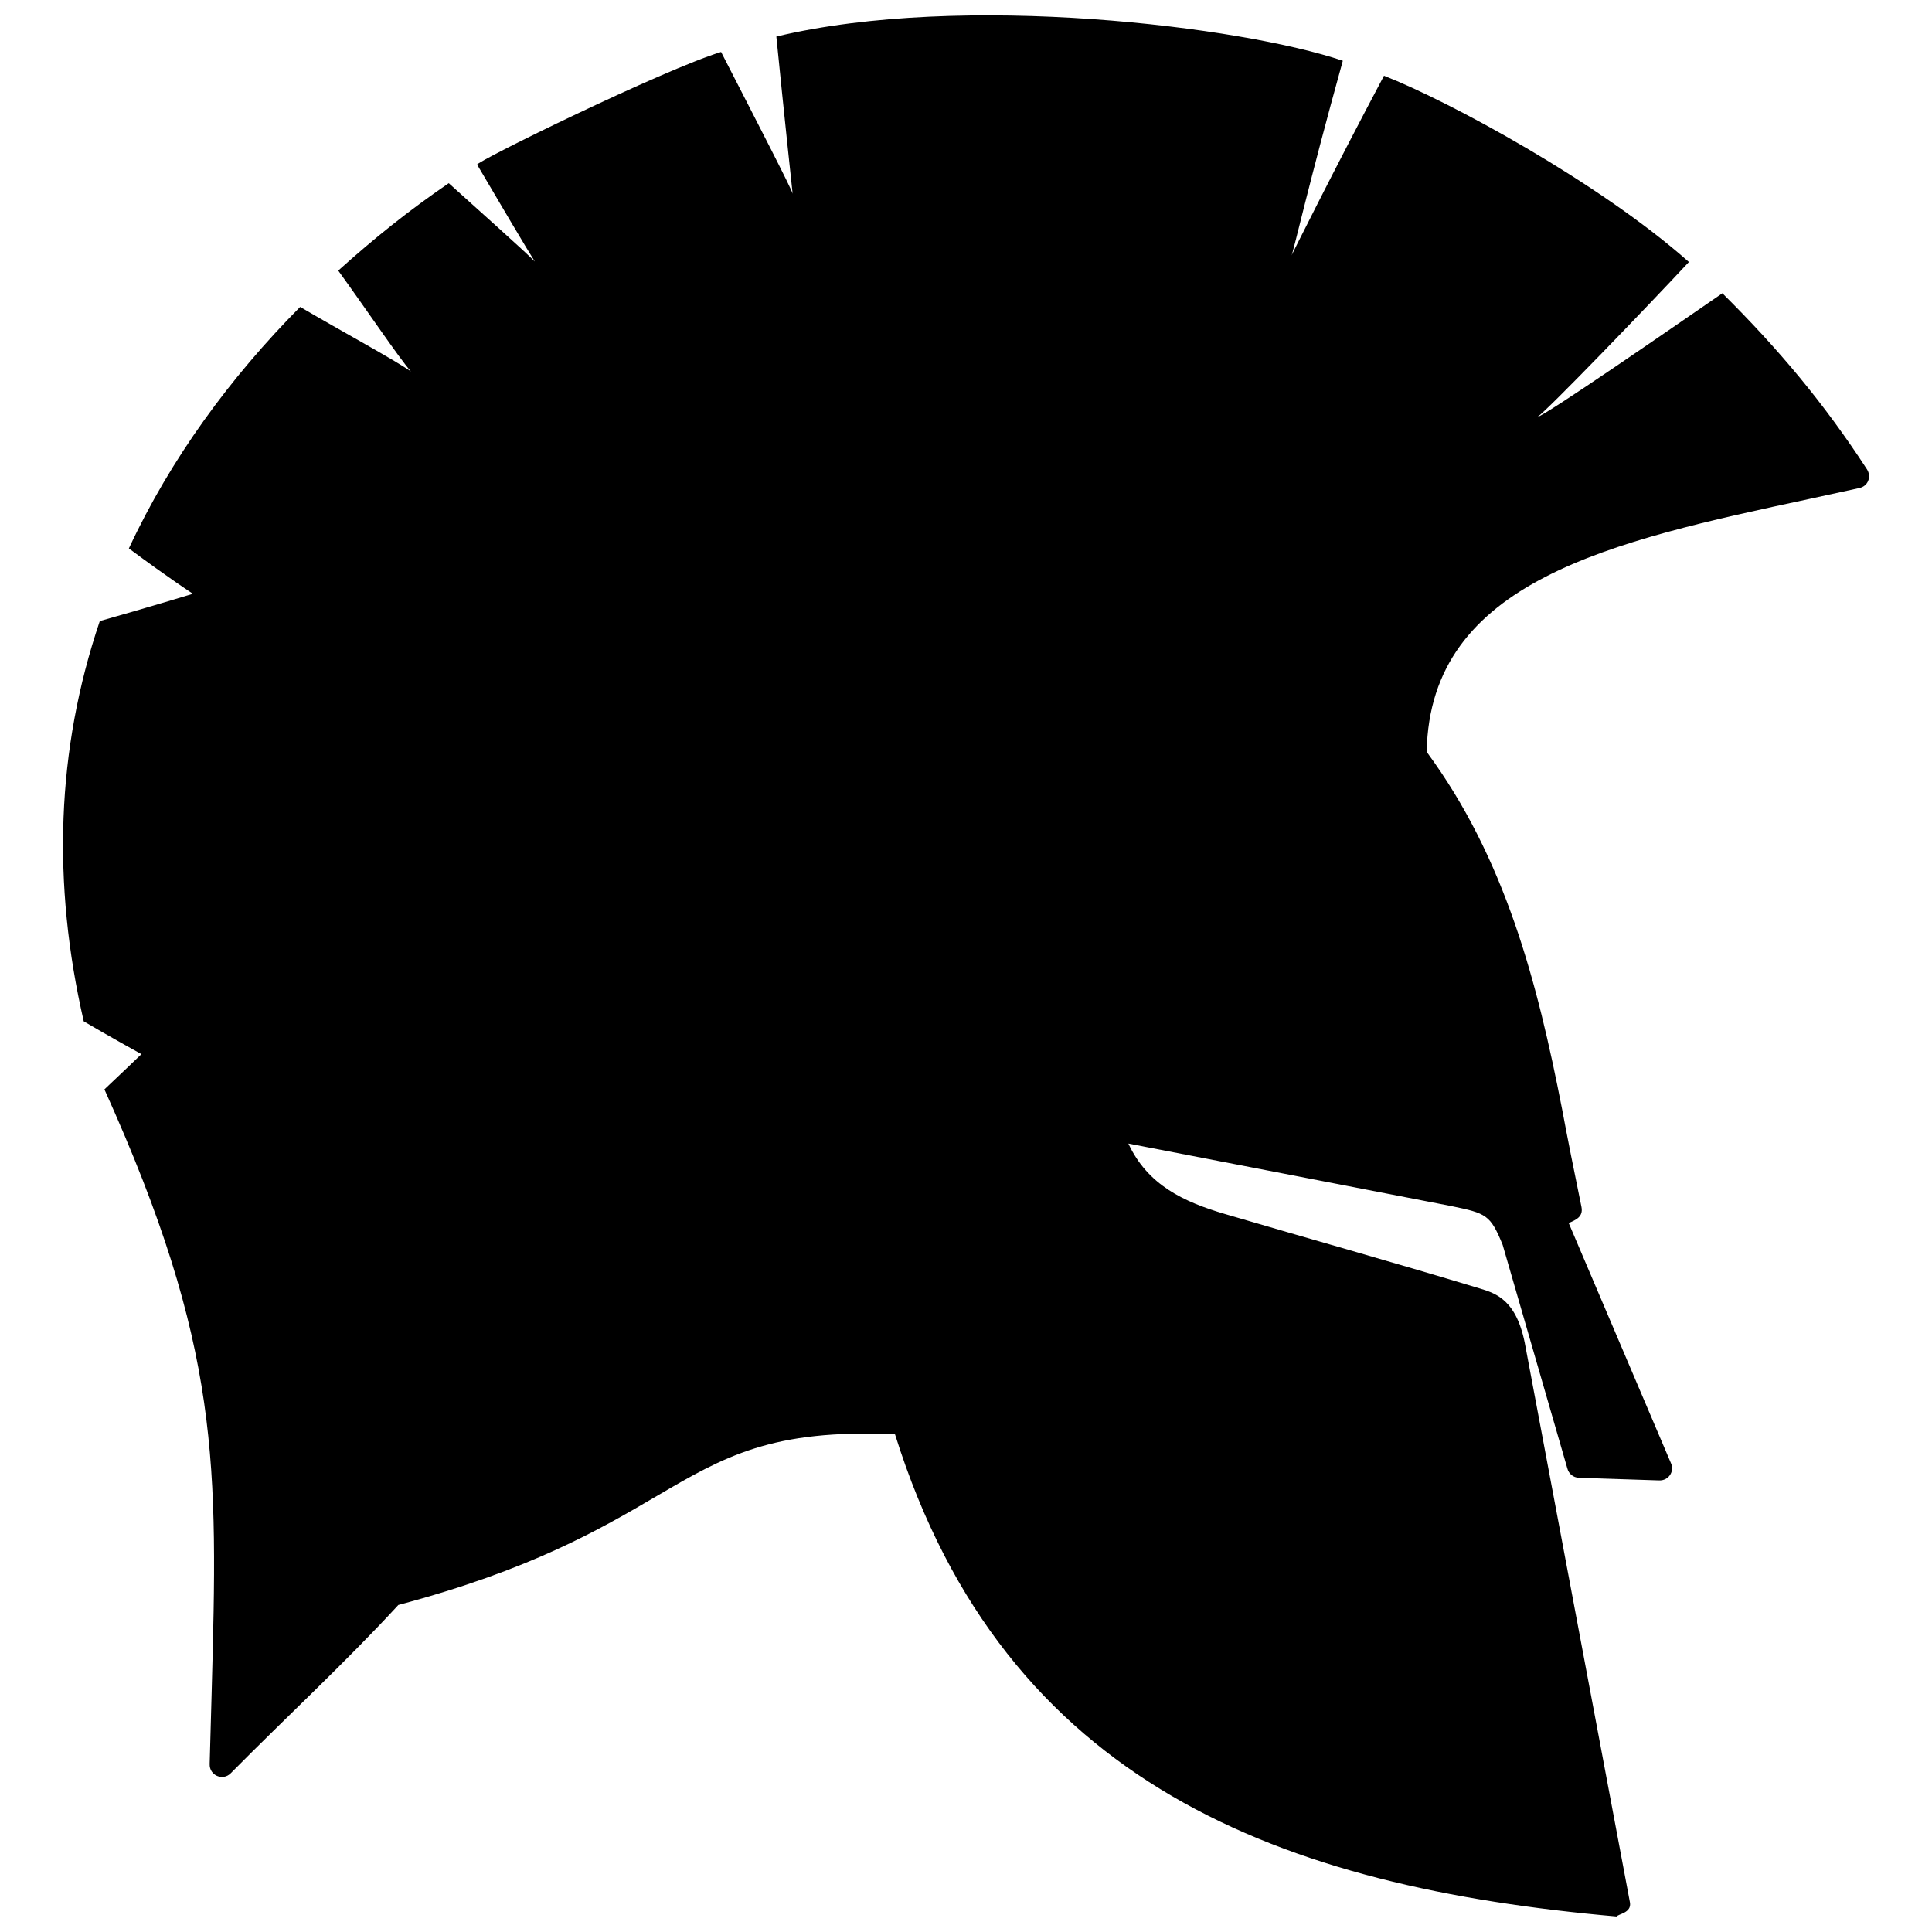 <?xml version="1.0" encoding="UTF-8"?>
<!-- Uploaded to: SVG Repo, www.svgrepo.com, Generator: SVG Repo Mixer Tools -->
<svg width="800px" height="800px" version="1.1" viewBox="144 144 512 512" xmlns="http://www.w3.org/2000/svg">
 <defs>
  <clipPath id="a">
   <path d="m160 148.09h480v503.81h-480z"/>
  </clipPath>
 </defs>
 <g clip-path="url(#a)">
  <path d="m522.09 343.26c20.77 28.18 29.289 60.855 35.883 94.695 1.457 7.762 3.152 16.336 5.133 25.906 0.523 2.625-1.516 3.441-3.383 4.258 9.043 21.238 18.086 42.477 27.129 63.711 0.934 2.102-0.641 4.609-3.207 4.492-7.059-0.234-14.18-0.465-21.238-0.699-1.516-0.059-2.684-1.109-3.035-2.449-5.719-19.777-11.438-39.5-17.152-59.277-3.266-7.992-4.316-8.344-13.594-10.27 0 0-78.473-15.227-85.594-16.57 5.133 11.027 14.703 15.461 25.613 18.672 21.996 6.477 43.582 12.484 67.68 19.777 4.141 1.285 9.801 3.035 11.961 15.461 9.219 49.012 18.438 98.078 27.656 147.14 0.582 2.918-3.383 3.152-3.441 3.793-88.449-7.762-162.14-34.715-191.31-127.78-32.613-1.516-45.391 5.953-63.129 16.336-14.938 8.75-33.199 19.488-68.496 28.879-14.234 15.461-29.699 29.699-44.457 44.633-2.043 2.043-5.66 0.582-5.543-2.508 0.176-6.769 0.352-12.953 0.523-18.844 1.633-60.504 2.508-91.309-28.414-159.92 3.441-3.207 9.801-9.336 9.801-9.336s-8.867-4.902-15.285-8.695c-8.402-36.523-7.293-71.938 4.258-106.07 13.012-3.676 24.68-7.234 24.68-7.234s-5.953-3.852-16.977-12.02c11.145-23.922 26.898-45.336 45.391-64.004 11.438 6.711 25.031 14.062 29.348 17.094-3.266-3.734-11.492-15.988-19.254-26.723 9.625-8.637 18.555-15.812 29.289-23.164 6.883 6.242 20.07 17.969 22.812 20.77-1.984-3.094-9.977-16.629-15.285-25.672-0.465-0.758 49.359-25.203 64.645-29.871 8.867 17.27 18.961 36.816 18.961 37.574 0 0-2.391-22.23-4.316-41.66 49.477-11.844 123.46-2.625 150.12 6.418-9.219 33.258-13.07 50.645-13.594 51.578 0 0 11.027-22.23 24.504-47.609 16.977 6.594 57.004 28.238 80.809 49.359-11.203 12.02-37.109 38.918-40.199 41.133 3.152-1.168 32.672-21.531 49.066-32.848 14.82 14.703 26.957 29.172 38.332 46.676 1.227 1.926 0.293 4.492-2.102 4.961-5.602 1.227-9.395 2.043-13.129 2.859-52.512 11.262-100.64 21.645-101.46 67.039z"/>
 </g>
</svg>